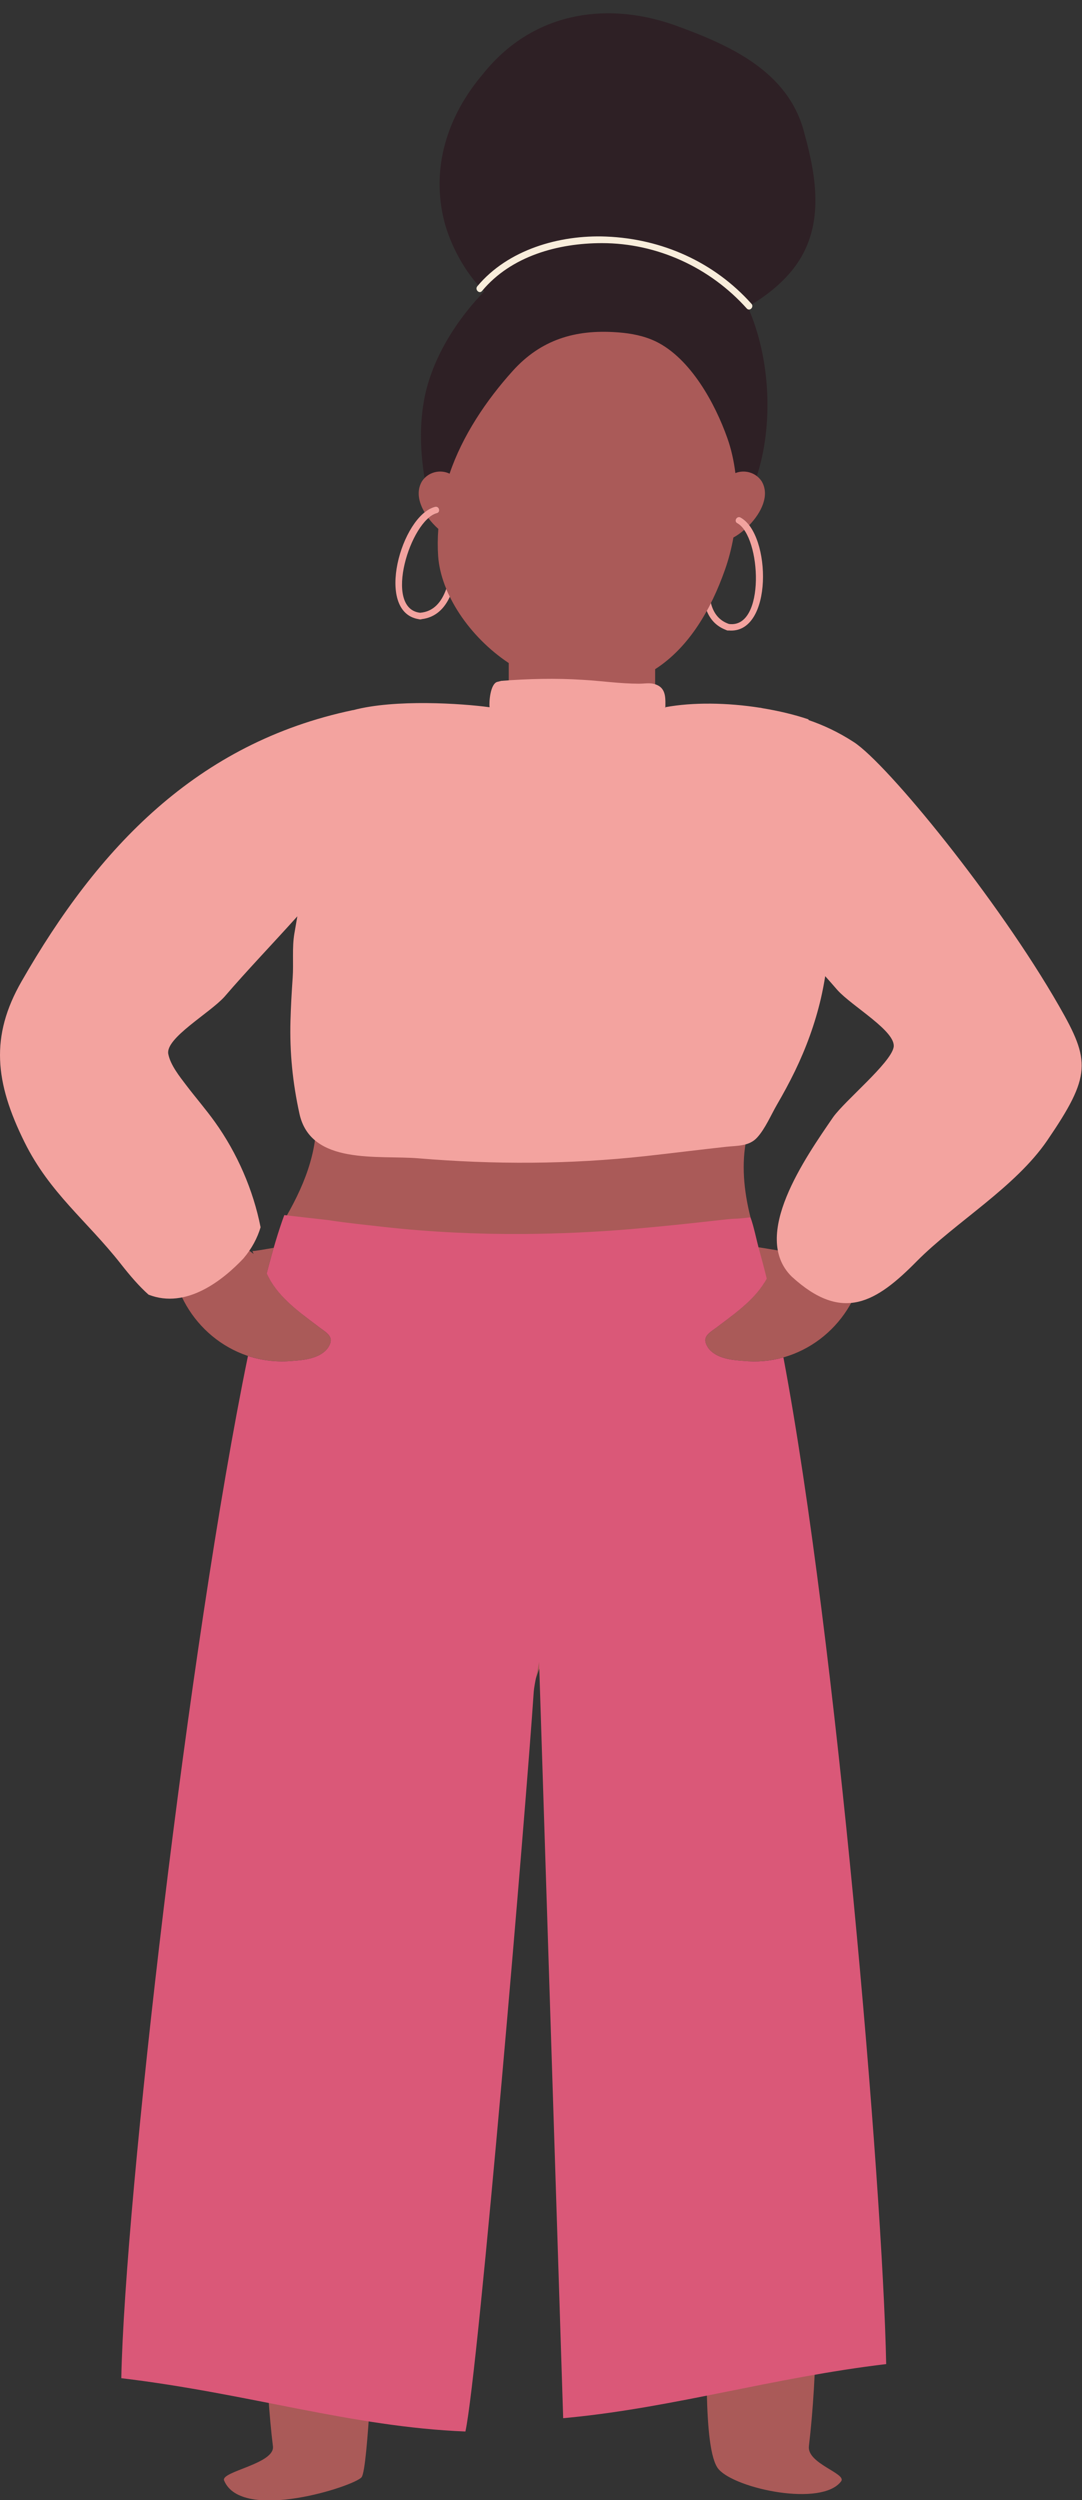 <?xml version="1.0" encoding="UTF-8" standalone="no"?><svg xmlns="http://www.w3.org/2000/svg" xmlns:xlink="http://www.w3.org/1999/xlink" fill="#000000" height="375.7" preserveAspectRatio="xMidYMid meet" version="1" viewBox="0.0 -2.0 162.6 375.7" width="162.6" zoomAndPan="magnify"><rect x="0.0" y="-2.0" width="162.6" height="375.7" fill="#333333" stroke="none"/><defs><clipPath id="a"><path d="M 33 200 L 127 200 L 127 373.738 L 33 373.738 Z M 33 200"/></clipPath><clipPath id="b"><path d="M 0 100 L 162.551 100 L 162.551 194 L 0 194 Z M 0 100"/></clipPath></defs><g><g id="change1_1"><path d="M 120.914 18.16 C 118.602 8.676 109.578 4.742 101.254 1.734 C 90.609 -1.965 79.738 0.117 72.566 9.137 C 67.246 15.383 64.703 23.246 66.785 31.344 C 67.629 34.586 69.77 38.934 72.77 41.789 C 68.062 46.652 64.645 52.621 63.68 58.406 C 63.062 61.938 63.152 65.867 63.801 69.848 C 66.578 73.746 77.953 92.773 89.578 92.758 C 101.199 92.746 110.949 73.496 113.73 69.559 C 116.199 61.992 115.867 51.996 112.379 44.113 C 115.062 42.527 117.484 40.641 119.297 38.285 C 123.922 32.27 122.766 24.867 120.914 18.16" fill="#2e2025"/></g><g clip-path="url(#a)" id="change2_1"><path d="M 121.559 365.582 C 122.867 354.531 122.867 341.742 122.395 328.484 C 121.551 304.734 118.113 266.93 119.078 247.527 L 90.449 222.84 C 93.066 215.422 95.512 207.949 97.508 200.352 L 81.762 215.352 L 64.539 200.504 C 66.695 208.602 69.367 216.551 72.203 224.453 L 41.184 254.004 C 42.211 273.398 40.832 304.766 40.062 328.52 C 39.578 343.453 39.879 356.289 41.016 365.609 C 41.336 368.238 33.117 369.387 33.676 370.738 C 36.316 377.102 53.344 371.574 54.344 370.238 C 55.344 368.906 56.004 348.949 56.555 345.398 C 61.309 316.523 68.125 287.773 77.18 260.129 C 78.414 256.277 79.727 252.449 81.082 248.637 C 82.461 252.48 83.801 256.336 85.055 260.211 C 94.199 287.828 101.105 316.559 105.953 345.414 C 106.52 348.965 105.402 366.137 108.012 369.07 C 110.617 372.012 123.512 374.738 126.406 370.859 C 127.281 369.684 121.246 368.207 121.559 365.582" fill="#aa5a58"/></g><g id="change2_2"><path d="M 122.641 183.875 C 120.582 184.105 119.148 185.273 117.582 186.43 L 117.766 186 C 117.766 186 117.762 186 117.762 186 L 117.762 185.996 C 117.723 185.996 117.668 185.992 117.617 185.988 C 117.582 185.984 117.547 185.984 117.504 185.98 C 116.844 185.914 115.492 185.652 113.98 185.426 C 113.938 185.422 113.895 185.414 113.852 185.406 C 113.465 184.117 113.078 182.828 112.66 181.543 C 112.695 181.336 112.742 181.133 112.781 180.926 C 110.73 172.777 111.359 164.836 118.52 158.574 C 119.387 155.371 120.188 152.164 120.785 148.93 L 121.82 135.156 L 121.496 118.703 C 116.043 114.477 109.434 111.746 101.566 113.211 L 84.062 128.027 L 65.68 111.684 C 61.262 111.082 56.578 112.699 51.906 115.605 L 50.613 142.543 C 50.613 150.086 49.426 157.688 47.508 165.289 C 47.836 171.129 45.59 176.516 42.461 181.754 C 45.293 182.352 48.109 183.047 50.996 183.578 C 56.43 184.582 61.988 185.117 67.48 185.715 C 78.973 186.953 90.699 188.066 102.262 187.445 C 103.926 187.355 105.574 187.211 107.215 187.039 C 108.23 188.965 113.113 189.441 114.832 190.773 C 113.207 193.336 110.602 195.281 108.141 197.125 C 106.766 198.25 105.266 198.75 106.391 200.5 C 107.516 202.125 110.016 202.375 111.641 202.5 C 120.266 203.375 127.891 197.375 129.641 189.125 C 130.016 187.75 130.641 186.25 130.641 184.875 C 128.391 184.125 124.891 183.625 122.641 183.875" fill="#aa5a58"/></g><g id="change2_3"><path d="M 44.059 202.5 C 45.684 202.375 48.184 202.125 49.309 200.5 C 50.434 198.75 48.934 198.25 47.559 197.125 C 45.023 195.223 42.316 193.223 40.707 190.531 C 40.629 190.402 40.551 190.273 40.477 190.141 C 40.332 189.879 40.211 189.602 40.09 189.324 C 40.438 187.965 40.785 186.691 41.133 185.508 C 39.621 185.758 38.371 185.996 37.934 185.996 L 38.117 186.43 C 36.551 185.273 35.117 184.102 33.059 183.875 C 30.809 183.625 27.309 184.125 25.059 184.875 C 25.059 186.25 25.684 187.75 26.059 189.125 C 27.809 197.375 35.434 203.375 44.059 202.5" fill="#aa5a58"/></g><g id="change2_4"><path d="M 65.383 74.156 C 66.004 73.996 66.273 74.957 65.645 75.129 C 65.223 75.238 64.793 75.488 64.371 75.848 C 64.824 76.449 65.332 76.996 65.871 77.477 C 65.762 78.867 65.754 80.246 65.844 81.566 C 66.242 87.207 70.48 93.656 76.453 97.637 L 76.453 108.996 L 98.453 108.996 L 98.453 98.559 C 103.633 95.219 106.883 89.457 108.934 83.648 C 109.484 82.098 109.914 80.457 110.215 78.77 C 110.742 78.488 111.293 78.098 111.832 77.629 C 111.523 77.18 111.172 76.84 110.793 76.629 C 110.234 76.316 110.734 75.457 111.305 75.77 C 111.781 76.027 112.215 76.43 112.582 76.93 C 114.395 75.059 115.723 72.418 114.453 70.309 C 113.555 68.969 111.863 68.547 110.512 69.09 C 110.281 67.27 109.895 65.496 109.305 63.84 C 107.453 58.598 103.762 51.848 98.562 49.316 C 96.801 48.469 94.871 48.098 92.934 47.949 C 92.844 47.938 92.754 47.938 92.652 47.93 C 86.441 47.488 81.281 49.039 77.043 53.746 C 73.082 58.137 69.48 63.496 67.562 69.18 C 66.184 68.508 64.363 68.898 63.422 70.309 C 62.551 71.758 62.902 73.469 63.812 74.996 C 64.312 74.59 64.844 74.297 65.383 74.156" fill="#aa5a58"/></g><g id="change3_1"><path d="M 133.172 353.246 C 116.133 355.289 101.543 359.699 85.754 361.27 C 85.383 361.309 85.004 361.34 84.633 361.379 L 81.012 247.719 C 80.992 248.02 80.281 251.168 80.211 252.188 C 79.094 269.008 71.902 354.418 69.941 363.379 C 52.793 362.68 37.574 357.688 18.23 355.367 C 18.742 328.68 28.352 245.109 37.262 201.758 C 39.383 202.457 41.684 202.738 44.062 202.496 C 45.684 202.379 48.184 202.129 49.312 200.496 C 50.434 198.746 48.934 198.246 47.562 197.129 C 44.664 194.957 41.531 192.656 40.082 189.348 C 40.992 185.84 41.871 182.887 42.723 180.59 C 45.973 180.957 45.973 180.969 49.223 181.328 C 52.191 181.789 55.121 182.078 57.762 182.379 C 64.73 183.148 71.754 183.477 78.762 183.43 C 84.102 183.387 89.441 183.148 94.762 182.699 C 99.281 182.316 103.793 181.84 108.293 181.328 C 111.543 180.969 109.531 181.297 112.781 180.93 C 113.293 182.297 113.684 184.387 114.191 186.199 C 114.531 187.418 114.883 188.738 115.223 190.137 C 113.66 193.039 110.801 195.129 108.141 197.129 C 106.762 198.246 105.262 198.746 106.391 200.496 C 107.512 202.129 110.012 202.379 111.641 202.496 C 113.754 202.719 115.812 202.52 117.73 201.977 C 125.73 244.508 132.66 326.477 133.172 353.246" fill="#da5878"/></g><g id="change4_1"><path d="M 62.902 91.039 C 62.957 91.062 63.023 91.074 63.098 91.074 C 63.109 91.074 63.121 91.078 63.133 91.078 C 63.23 91.09 63.309 91.07 63.375 91.039 C 65.441 90.781 66.766 89.477 67.602 87.668 C 67.402 87.277 67.23 86.887 67.062 86.496 C 66.359 88.469 65.16 89.918 63.133 90.078 C 63.129 90.078 63.129 90.078 63.129 90.078 C 57.539 89.441 61.691 76.145 65.648 75.121 C 66.27 74.961 66.004 73.996 65.379 74.156 C 60.305 75.473 56.246 89.949 62.902 91.039" fill="#f3a39f"/></g><g id="change4_2"><path d="M 109.059 92.645 C 109.098 92.676 109.148 92.691 109.203 92.703 C 109.223 92.711 109.242 92.723 109.262 92.727 C 109.352 92.758 109.434 92.758 109.508 92.742 C 116.215 93.324 115.902 78.293 111.297 75.766 C 110.73 75.457 110.227 76.32 110.793 76.629 C 114.395 78.605 115.074 92.523 109.539 91.762 C 109.535 91.762 109.535 91.758 109.531 91.758 C 108.02 91.238 107.199 90.09 106.832 88.617 C 106.633 89.02 106.43 89.406 106.211 89.797 C 106.727 91.078 107.621 92.086 109.059 92.645" fill="#f3a39f"/></g><g clip-path="url(#b)" id="change4_3"><path d="M 159.141 149.156 C 149.969 133.141 133.332 112.773 128.312 109.516 C 125.926 107.969 123.703 106.957 121.523 106.207 C 121.512 106.168 121.496 106.133 121.484 106.094 C 119.352 105.371 117.008 104.824 114.613 104.426 C 114.5 104.402 114.387 104.375 114.27 104.352 L 114.215 104.355 C 109.297 103.582 104.16 103.504 99.988 104.27 C 99.988 104.309 99.988 104.348 99.988 104.387 L 99.93 104.277 C 99.949 104.273 99.969 104.273 99.988 104.27 C 100 103.125 100.109 101.719 98.98 101.055 C 97.926 100.473 97.133 100.738 96.023 100.738 C 93.164 100.738 90.359 100.312 87.559 100.156 C 83.535 99.891 79.359 99.996 75.34 100.312 L 74.703 100.473 C 73.699 100.789 73.469 103.43 73.574 104.277 C 69.422 103.711 59.371 103.031 53.078 104.711 L 53.059 104.703 C 29.559 109.633 14.719 125.426 3.246 145.461 C -1.5 153.727 -0.77 160.645 3.684 169.629 C 7.469 177.27 12.996 181.379 18.113 187.871 C 19.539 189.695 20.918 191.297 22.324 192.547 C 28.035 194.781 33.547 190.316 36.574 187.117 C 37.859 185.602 38.676 184.031 39.16 182.422 C 38.055 176.801 35.641 171.273 32.309 166.617 C 30.945 164.707 29.398 162.934 27.977 161.062 C 27.012 159.789 25.605 158.039 25.289 156.379 C 24.832 153.996 31.516 150.246 33.742 147.77 C 37.07 143.887 40.949 139.852 44.684 135.695 L 44.234 138.301 C 43.875 140.391 44.133 142.77 43.984 144.898 C 43.836 147.062 43.711 149.219 43.652 151.387 C 43.523 156.168 43.977 160.68 45 165.355 C 46.703 173.137 56.801 171.555 62.887 172.059 C 74.297 173.008 85.613 172.98 97.004 171.727 C 101.043 171.281 105.078 170.77 109.117 170.328 C 110.781 170.148 112.562 170.27 113.77 168.949 C 114.984 167.629 115.852 165.566 116.75 164.012 C 117.715 162.352 118.633 160.664 119.469 158.938 C 121.152 155.457 122.48 151.816 123.359 148.047 C 123.617 146.934 123.828 145.812 124.012 144.688 C 124.633 145.387 125.246 146.082 125.84 146.77 C 128.062 149.246 134.746 152.996 134.289 155.379 C 133.836 157.758 126.98 163.383 125.199 165.879 C 121.055 171.93 112.746 183.695 118.973 189.828 C 126.617 196.836 131.684 193.711 137.812 187.484 C 143.645 181.617 152.582 176.402 157.387 169.359 C 164.02 159.633 163.887 157.426 159.141 149.156" fill="#f3a39f"/></g><g id="change5_1"><path d="M 72.438 41.727 C 76.812 36.477 83.855 34.531 90.469 34.535 C 98.77 34.535 106.711 38.199 112.223 44.359 C 112.652 44.84 113.359 44.129 112.93 43.652 C 107.305 37.363 99.48 33.883 91.086 33.547 C 84.094 33.266 76.336 35.496 71.73 41.02 C 71.32 41.512 72.023 42.223 72.438 41.727" fill="#f8eddb"/></g></g></svg>